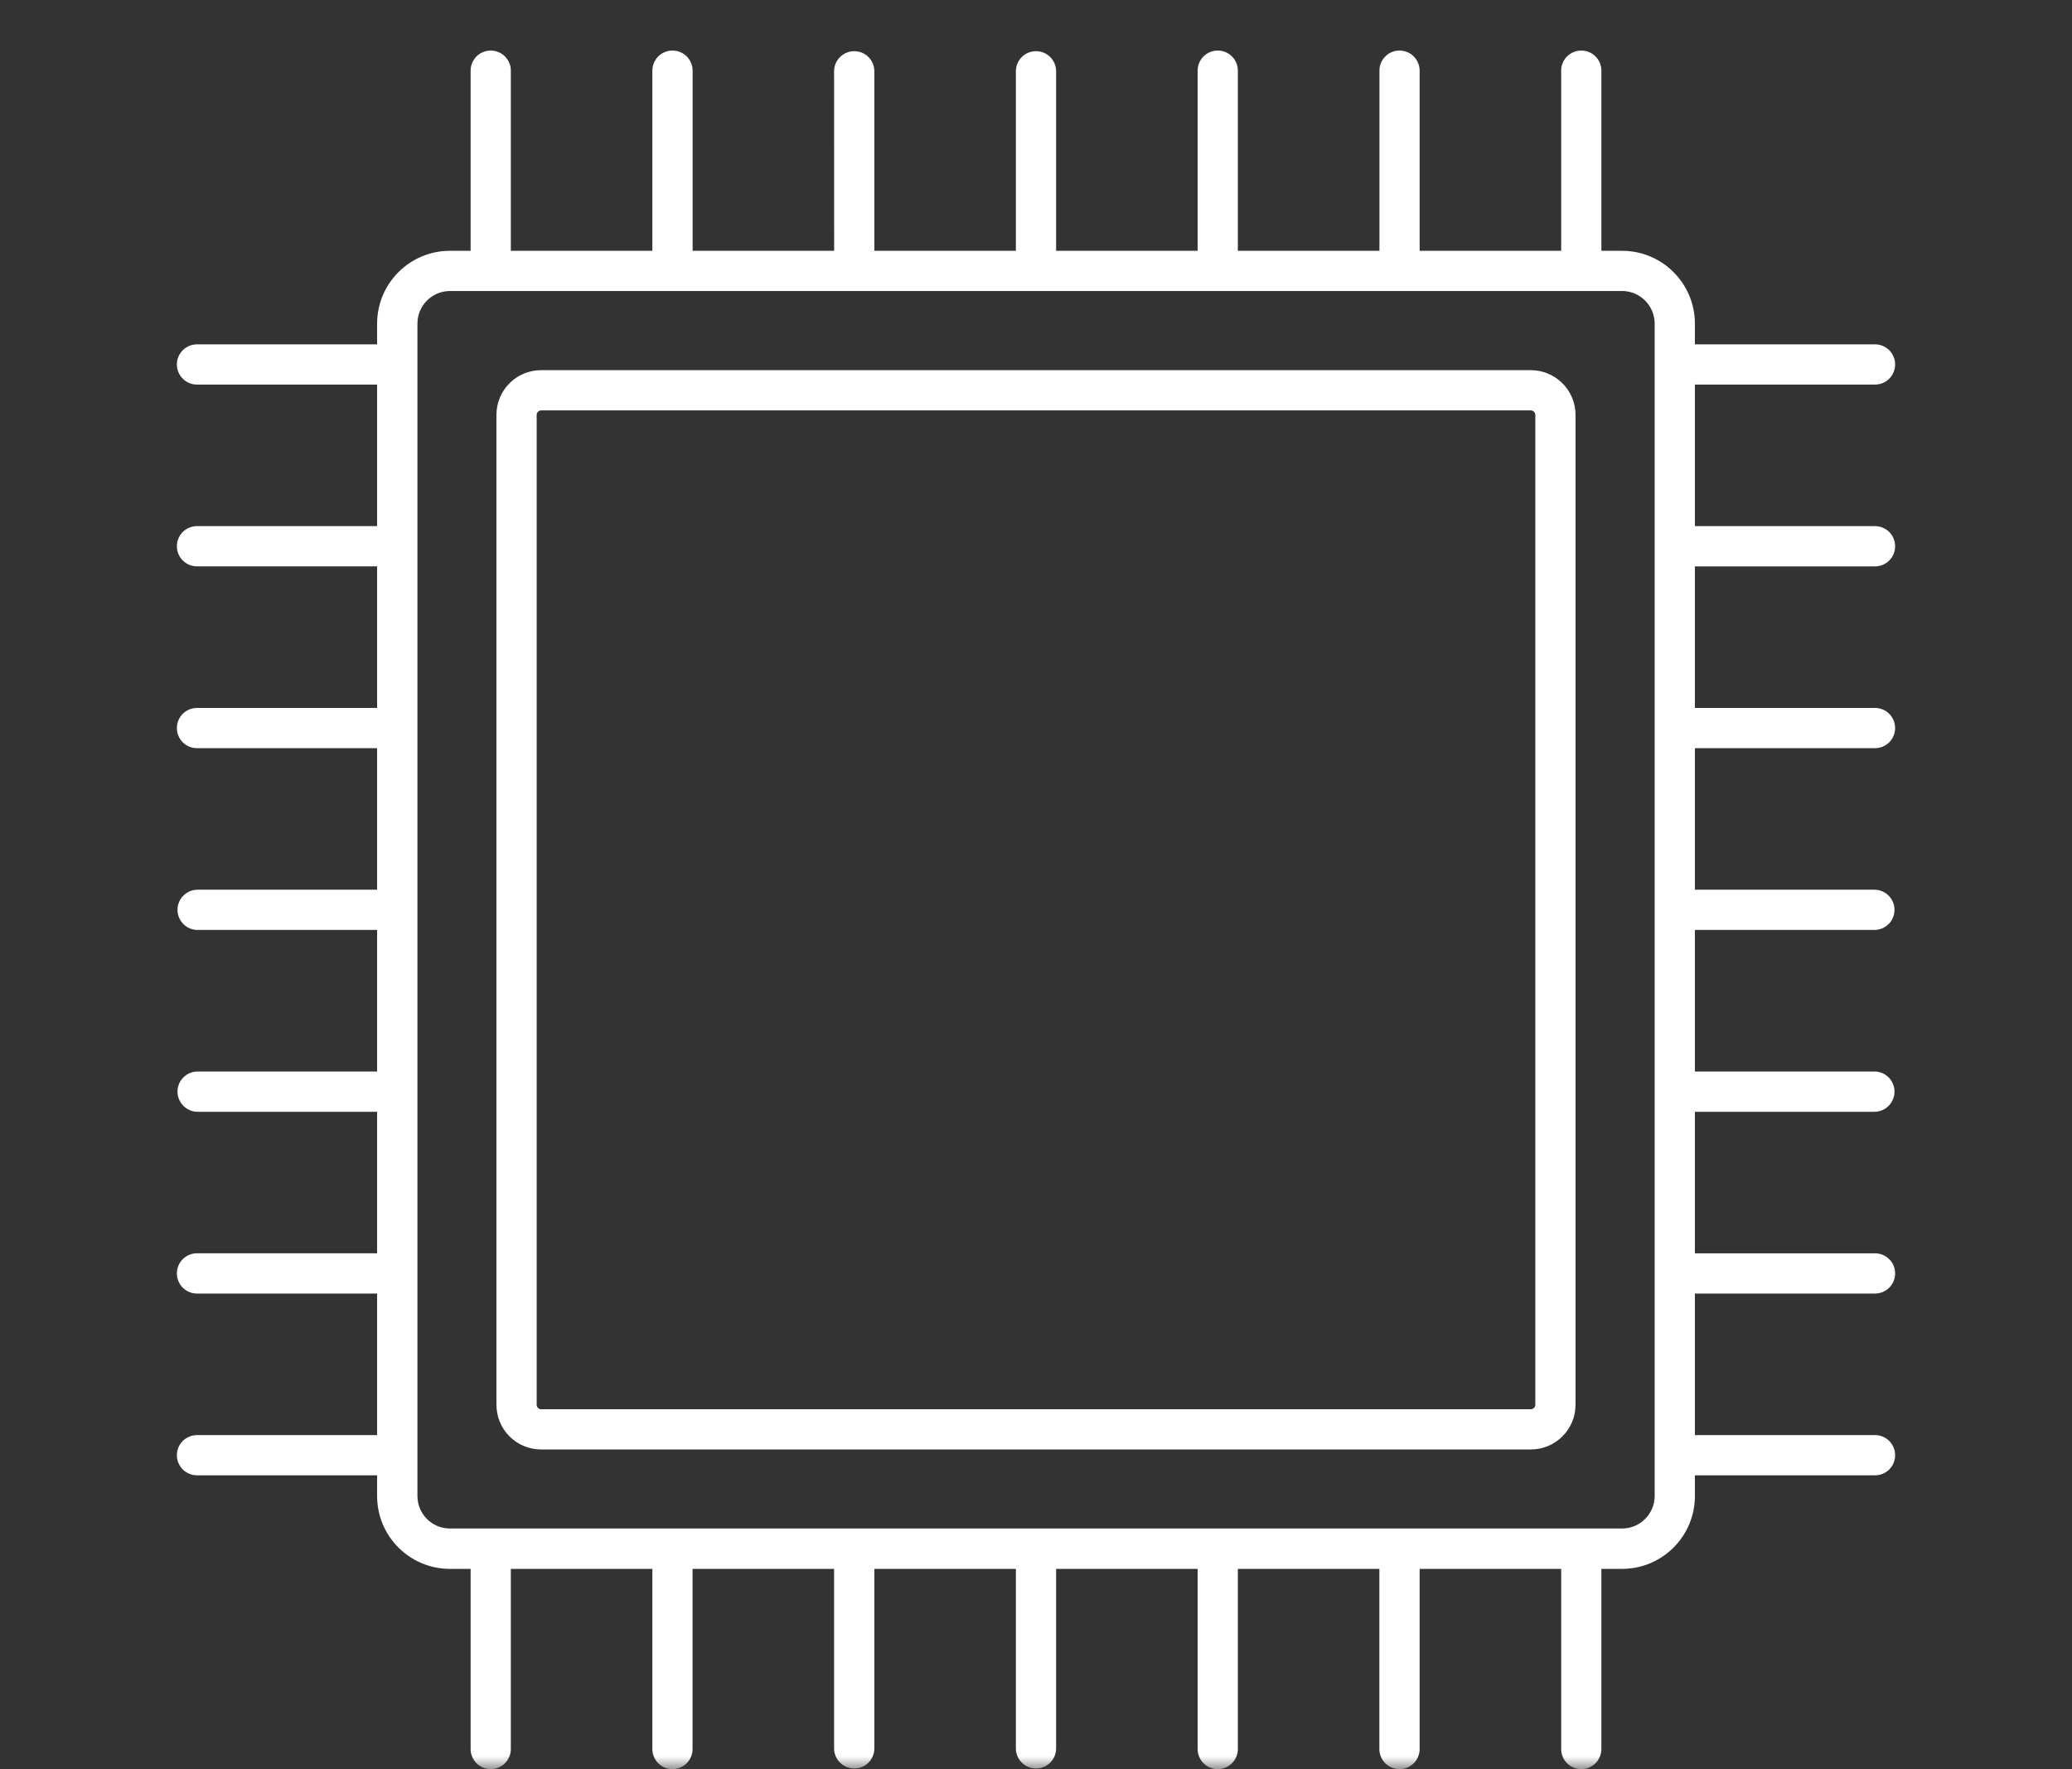 <svg width="82" height="70" viewBox="0 0 82 70" fill="none" xmlns="http://www.w3.org/2000/svg">
<rect x="0" y="0" width="82" height="70" fill="#333333" stroke="none"/>
<mask id="mask0_2849_5338" style="mask-type:alpha" maskUnits="userSpaceOnUse" x="0" y="-3" width="82" height="73">
<rect y="-3" width="82" height="73" fill="#D9D9D9"/>
</mask>
<g mask="url(#mask0_2849_5338)">
<path fill-rule="evenodd" clip-rule="evenodd" d="M17.804 9.924H18.625V2.821C18.619 2.605 18.7 2.398 18.849 2.241C19 2.087 19.205 2 19.42 2C19.636 2 19.843 2.087 19.992 2.241C20.143 2.398 20.224 2.605 20.216 2.821V9.924H25.817V2.821C25.811 2.605 25.892 2.398 26.041 2.241C26.192 2.087 26.4 2 26.615 2C26.831 2 27.036 2.087 27.187 2.241C27.335 2.398 27.417 2.605 27.411 2.821V9.924H33.012L33.009 2.821C33.009 2.381 33.368 2.025 33.808 2.025C34.248 2.025 34.603 2.381 34.603 2.821V9.924H40.204V2.821C40.204 2.381 40.56 2.025 41 2.025C41.44 2.025 41.796 2.381 41.796 2.821V9.924H47.397V2.821C47.391 2.605 47.469 2.398 47.621 2.241C47.772 2.087 47.977 2 48.192 2C48.408 2 48.615 2.087 48.764 2.241C48.915 2.398 48.996 2.605 48.988 2.821V9.924H54.592V2.821C54.583 2.605 54.664 2.398 54.816 2.241C54.964 2.087 55.172 2 55.387 2C55.603 2 55.808 2.087 55.959 2.241C56.107 2.398 56.189 2.605 56.183 2.821V9.924H61.784V2.821C61.776 2.605 61.857 2.398 62.008 2.241C62.157 2.087 62.364 2 62.58 2C62.795 2 63.003 2.087 63.151 2.241C63.303 2.398 63.381 2.605 63.375 2.821V9.924H64.196C65.788 9.926 67.074 11.215 67.076 12.804V13.625H74.179C74.395 13.619 74.605 13.7 74.759 13.849C74.913 14 75 14.205 75 14.42C75 14.636 74.913 14.844 74.759 14.992C74.605 15.143 74.395 15.225 74.179 15.216H67.076V20.817H74.179C74.395 20.811 74.602 20.893 74.759 21.041C74.913 21.192 75 21.4 75 21.616C75 21.831 74.913 22.036 74.759 22.187C74.602 22.335 74.395 22.417 74.179 22.411H67.076V28.012H74.179C74.395 28.004 74.602 28.085 74.759 28.236C74.913 28.385 75 28.592 75 28.808C75 29.023 74.913 29.228 74.759 29.379C74.602 29.531 74.395 29.609 74.179 29.603H67.076V35.204H74.179C74.619 35.204 74.975 35.56 74.975 36C74.975 36.44 74.619 36.796 74.179 36.796H67.076V42.397H74.179C74.619 42.397 74.975 42.752 74.975 43.192C74.975 43.632 74.619 43.991 74.179 43.991H67.076V49.592H74.179C74.395 49.583 74.602 49.664 74.759 49.816C74.913 49.964 75 50.172 75 50.387C75 50.603 74.913 50.808 74.759 50.959C74.602 51.107 74.395 51.189 74.179 51.183H67.076V56.784H74.179C74.395 56.775 74.602 56.857 74.759 57.008C74.913 57.157 75 57.364 75 57.58C75 57.795 74.913 58.003 74.759 58.151C74.602 58.302 74.395 58.381 74.179 58.375H67.076V59.199C67.074 60.788 65.785 62.074 64.196 62.077H63.375V69.179C63.381 69.395 63.3 69.605 63.151 69.759C63 69.913 62.795 70 62.58 70C62.364 70 62.157 69.913 62.008 69.759C61.857 69.605 61.776 69.395 61.784 69.179V62.077H56.183V69.179C56.189 69.395 56.107 69.602 55.959 69.759C55.808 69.913 55.6 70 55.385 70C55.169 70 54.964 69.913 54.813 69.759C54.664 69.602 54.583 69.395 54.589 69.179V62.077H48.988V69.179C48.996 69.395 48.915 69.602 48.764 69.759C48.615 69.913 48.408 70 48.192 70C47.977 70 47.772 69.913 47.621 69.759C47.469 69.602 47.391 69.395 47.397 69.179V62.077H41.796V69.179C41.796 69.619 41.44 69.975 41 69.975C40.56 69.975 40.204 69.619 40.204 69.179V62.077H34.603V69.179C34.603 69.619 34.248 69.975 33.808 69.975C33.368 69.975 33.009 69.619 33.009 69.179V62.077H27.408V69.179C27.417 69.395 27.335 69.602 27.184 69.759C27.036 69.913 26.828 70 26.613 70C26.397 70 26.192 69.913 26.041 69.759C25.893 69.602 25.811 69.395 25.817 69.179V62.077H20.216V69.179C20.224 69.395 20.143 69.602 19.992 69.759C19.843 69.913 19.636 70 19.42 70C19.205 70 19 69.913 18.849 69.759C18.7 69.602 18.619 69.395 18.625 69.179V62.077H17.804C16.212 62.074 14.926 60.788 14.924 59.196V58.375H7.821C7.605 58.381 7.398 58.3 7.241 58.151C7.087 58 7 57.795 7 57.58C7 57.364 7.087 57.157 7.241 57.008C7.398 56.857 7.605 56.776 7.821 56.784H14.924V51.183H7.821C7.605 51.189 7.398 51.107 7.241 50.959C7.087 50.808 7 50.6 7 50.385C7 50.169 7.087 49.964 7.241 49.813C7.398 49.664 7.605 49.583 7.821 49.589H14.924V43.991H7.821C7.381 43.991 7.025 43.632 7.025 43.192C7.025 42.752 7.381 42.397 7.821 42.397H14.924V36.796H7.821C7.381 36.796 7.025 36.44 7.025 36C7.025 35.56 7.381 35.204 7.821 35.204H14.924V29.603H7.821C7.605 29.609 7.398 29.531 7.241 29.379C7.087 29.228 7 29.023 7 28.808C7 28.592 7.087 28.385 7.241 28.236C7.398 28.085 7.605 28.004 7.821 28.012H14.924V22.408H7.821C7.605 22.417 7.398 22.335 7.241 22.184C7.087 22.036 7 21.828 7 21.613C7 21.397 7.087 21.192 7.241 21.041C7.398 20.892 7.605 20.811 7.821 20.817H14.924V15.216H7.821C7.605 15.225 7.398 15.143 7.241 14.992C7.087 14.843 7 14.636 7 14.42C7 14.205 7.087 14 7.241 13.849C7.398 13.7 7.605 13.619 7.821 13.625H14.924V12.804C14.926 11.215 16.212 9.926 17.804 9.924ZM21.239 16.415V55.584C21.239 55.632 21.258 55.677 21.292 55.708C21.323 55.741 21.368 55.761 21.415 55.761H60.584C60.682 55.758 60.758 55.682 60.761 55.584V16.415C60.758 16.317 60.682 16.242 60.584 16.239H21.415C21.368 16.239 21.323 16.258 21.292 16.292C21.258 16.323 21.239 16.368 21.239 16.415ZM19.647 55.584C19.647 56.562 20.437 57.352 21.415 57.352H60.584C61.559 57.352 62.352 56.559 62.352 55.584V16.415C62.352 15.44 61.559 14.647 60.584 14.647H21.415C20.437 14.647 19.647 15.437 19.647 16.415V55.584ZM64.196 11.514H17.803C17.094 11.52 16.52 12.094 16.52 12.803V59.196C16.523 59.905 17.097 60.479 17.806 60.479H64.195C64.904 60.479 65.479 59.905 65.484 59.196V12.803C65.481 12.091 64.907 11.517 64.195 11.514H64.196Z" fill="white"/>
</g>
</svg>
